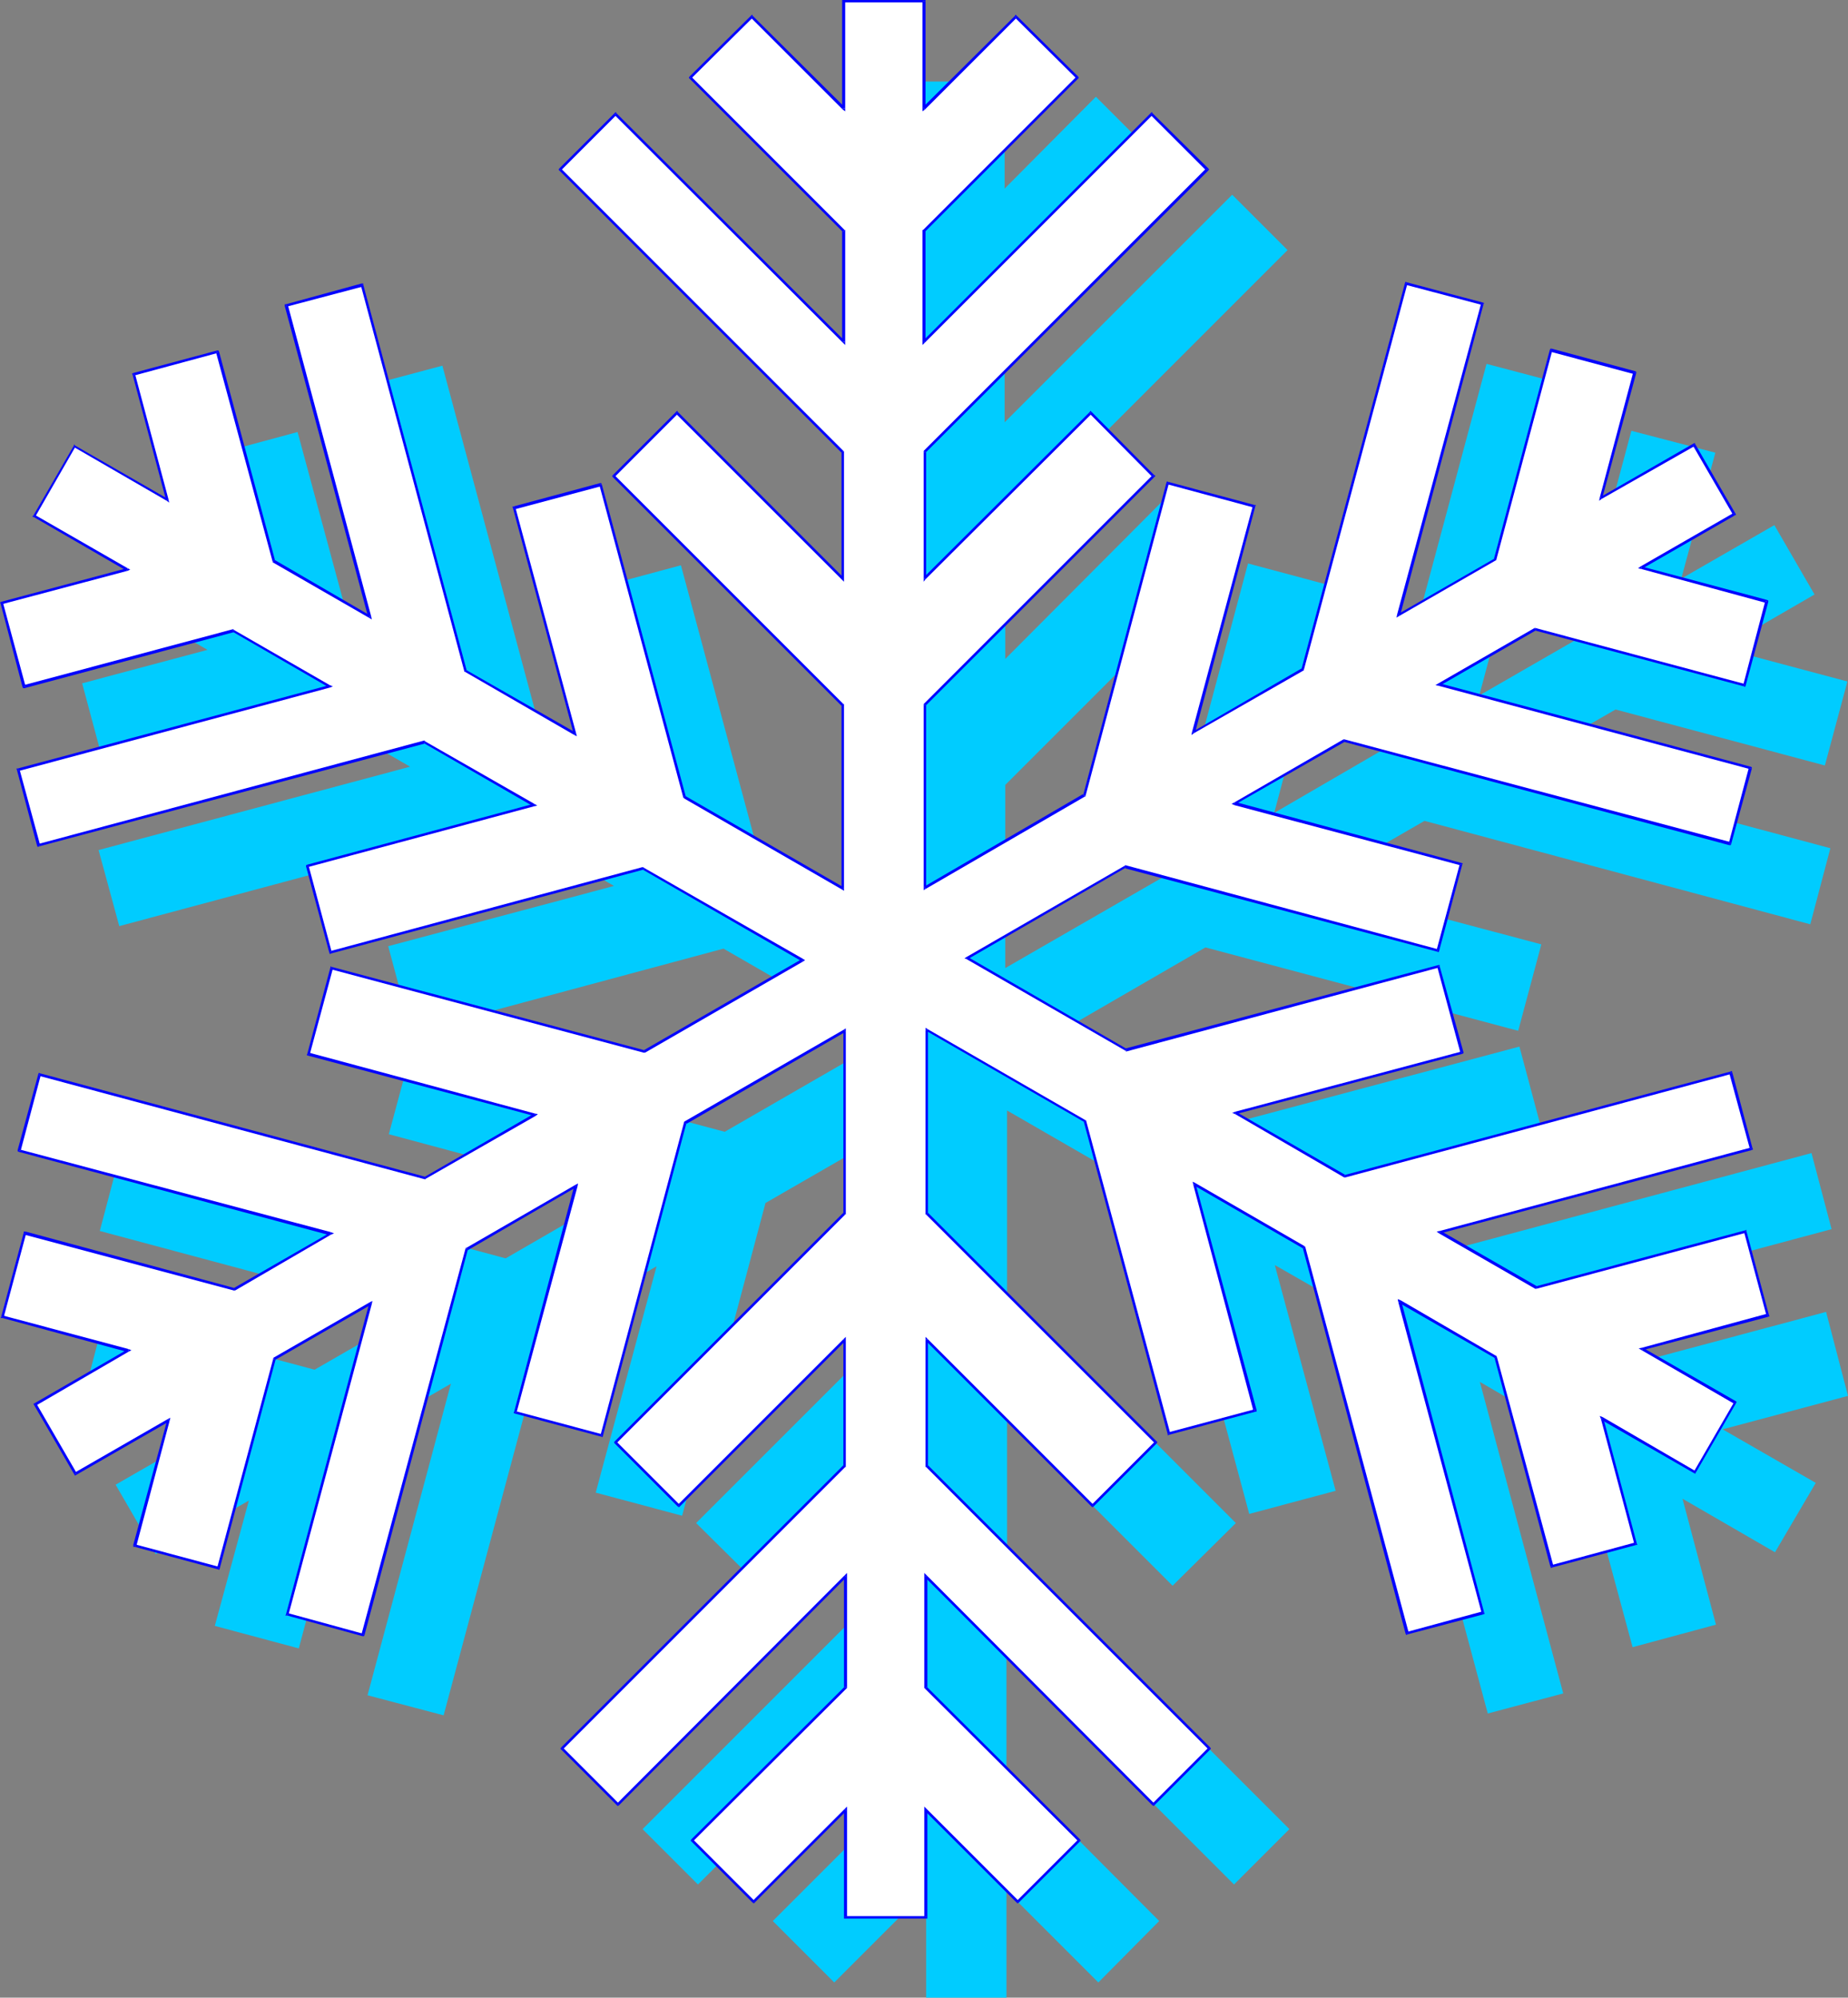 <?xml version="1.0" encoding="UTF-8" standalone="no"?>
<svg
   version="1.0"
   width="129.852mm"
   height="140.372mm"
   id="svg164"
   sodipodi:docname="Snowflake 03.wmf"
   xmlns:inkscape="http://www.inkscape.org/namespaces/inkscape"
   xmlns:sodipodi="http://sodipodi.sourceforge.net/DTD/sodipodi-0.dtd"
   xmlns="http://www.w3.org/2000/svg"
   xmlns:svg="http://www.w3.org/2000/svg">
  <rect width="100%" height="100%" fill="#808080" stroke="none"/>
  <sodipodi:namedview
     id="namedview164"
     pagecolor="#ffffff"
     bordercolor="#000000"
     borderopacity="0.25"
     inkscape:showpageshadow="2"
     inkscape:pageopacity="0.0"
     inkscape:pagecheckerboard="0"
     inkscape:deskcolor="#d1d1d1"
     inkscape:document-units="mm" />
  <defs
     id="defs1">
    <pattern
       id="WMFhbasepattern"
       patternUnits="userSpaceOnUse"
       width="6"
       height="6"
       x="0"
       y="0" />
  </defs>
  <path
     style="fill:#00ccff;fill-opacity:1;fill-rule:evenodd;stroke:none"
     d="m 234.481,276.34 -42.339,-24.402 -82.901,22.301 -6.141,-22.948 59.954,-15.999 -28.926,-16.807 -102.454,27.472 -5.494,-20.2 82.739,-22.14 -25.533,-14.706 -55.59,14.867 -5.979,-22.301 33.29,-8.888 -24.563,-14.221 10.666,-18.584 24.563,14.383 -8.888,-33.452 22.139,-5.979 15.029,55.591 25.533,14.706 -22.139,-82.579 20.038,-5.333 27.472,102.294 29.088,16.968 -15.998,-60.116 22.786,-6.141 22.301,82.902 42.016,24.402 v -48.966 l -60.762,-60.763 16.806,-16.807 43.955,44.117 V 141.402 L 170.165,66.419 184.87,51.713 245.47,112.152 V 82.74 L 204.747,42.017 221.069,25.695 245.47,50.097 V 21.655 H 266.801 V 50.097 L 291.041,25.695 307.363,42.017 266.801,82.74 V 112.152 L 327.24,51.713 341.945,66.419 266.963,141.402 v 33.613 l 43.955,-44.117 16.806,16.807 -60.762,60.763 v 48.642 l 42.339,-24.402 22.139,-83.064 22.947,6.141 -15.998,60.116 28.926,-16.807 27.472,-102.456 20.2,5.333 -22.139,82.74 25.533,-14.706 14.867,-55.591 22.301,5.818 -9.05,33.452 24.725,-14.221 10.666,18.423 -24.563,14.221 33.29,8.888 -5.979,22.301 -55.59,-14.867 -25.533,14.706 82.578,22.14 -5.333,20.2 -102.454,-27.472 -29.088,16.807 60.115,15.999 -6.141,22.948 -83.062,-22.14 -41.854,24.24 42.178,24.24 83.062,-22.14 6.141,22.948 -60.115,15.999 29.088,16.807 102.454,-27.472 5.333,20.2 -82.578,22.14 25.533,14.706 55.59,-14.867 5.818,22.301 -33.29,8.888 24.725,14.221 -10.827,18.423 -24.563,-14.221 8.888,33.452 -22.139,5.979 -15.029,-55.591 -25.533,-14.867 22.139,82.74 -20.038,5.333 -27.472,-102.456 -29.088,-16.645 16.16,59.955 -22.947,6.141 -22.301,-82.902 -42.016,-24.24 v 48.804 l 60.762,60.763 -16.806,16.645 -43.955,-43.956 v 33.613 l 74.982,74.984 -14.706,14.706 -60.438,-60.439 v 29.412 l 40.562,40.724 -16.16,16.322 -24.402,-24.402 v 28.442 h -21.331 v -28.442 l -24.402,24.402 -16.322,-16.322 40.723,-40.724 v -29.412 l -60.6,60.439 -14.706,-14.706 74.982,-74.984 v -33.613 l -43.955,43.956 -16.806,-16.645 60.762,-60.763 v -48.642 l -42.339,24.402 -22.139,83.064 -22.947,-6.141 16.16,-60.116 -29.088,16.807 -27.472,102.456 -20.2,-5.333 22.139,-82.74 -25.533,14.706 -14.867,55.591 -22.301,-5.979 9.05,-33.29 -24.725,14.221 -10.666,-18.423 24.725,-14.221 -33.29,-9.05 5.818,-22.14 55.59,14.867 25.533,-14.706 -82.578,-22.14 5.333,-20.2 102.454,27.472 29.088,-16.807 -60.115,-16.16 6.141,-22.786 83.062,22.14 z"
     id="path1" />
  <path
     style="fill:#ffffff;fill-opacity:1;fill-rule:evenodd;stroke:none"
     d="M 213.15,255.009 170.811,230.607 87.749,252.908 81.608,229.96 141.723,213.8 112.635,197.155 10.342,224.466 4.848,204.427 87.587,182.288 61.893,167.42 6.302,182.449 0.485,160.148 33.774,151.26 9.211,137.039 19.877,118.455 44.44,132.676 35.552,99.386 57.691,93.406 72.72,148.998 98.253,163.703 76.114,81.124 96.152,75.792 123.624,178.086 l 29.088,16.807 -16.16,-60.116 22.947,-6.141 22.301,83.064 42.016,24.24 v -48.804 l -60.762,-60.763 16.806,-16.807 43.955,43.956 v -33.452 l -74.982,-74.984 14.706,-14.867 60.438,60.601 V 61.247 L 183.416,20.685 199.737,4.363 223.977,28.765 V 0.323 h 21.493 V 28.765 L 269.71,4.363 286.032,20.685 245.47,61.247 v 29.573 l 60.438,-60.601 14.706,14.867 -74.982,74.984 v 33.452 l 43.955,-43.956 16.806,16.807 -60.762,60.763 v 48.642 l 42.339,-24.564 22.139,-82.902 22.947,6.141 -15.998,59.955 28.926,-16.645 27.472,-102.456 20.2,5.333 -22.139,82.74 25.533,-14.867 14.867,-55.43 22.301,5.818 -9.05,33.452 24.725,-14.221 10.666,18.423 -24.725,14.221 33.29,8.888 -5.818,22.301 -55.59,-14.867 -25.533,14.706 82.578,22.14 -5.333,20.2 -102.454,-27.472 -29.088,16.807 60.115,15.999 -6.141,22.948 -83.062,-22.14 -41.854,24.24 42.178,24.24 82.901,-22.14 6.141,22.948 -59.954,15.999 28.926,16.807 102.454,-27.472 5.494,20.2 -82.739,22.14 25.533,14.706 55.59,-14.867 5.979,22.14 -33.29,9.05 24.563,14.221 -10.666,18.423 -24.563,-14.221 8.888,33.29 -22.139,5.979 -15.029,-55.591 -25.533,-14.706 22.139,82.74 -20.038,5.333 -27.472,-102.456 -29.088,-16.807 16.16,60.116 -22.947,6.141 -22.301,-82.902 -42.016,-24.24 V 322.397 l 60.762,60.601 -16.806,16.807 -43.955,-43.956 v 33.613 l 74.982,74.984 -14.706,14.706 -60.438,-60.439 v 29.412 l 40.562,40.724 -16.322,16.16 -24.24,-24.24 v 28.442 h -21.493 v -28.442 l -24.24,24.24 -16.322,-16.16 40.562,-40.724 V 418.712 l -60.438,60.439 -14.706,-14.706 74.982,-74.984 V 355.849 L 180.345,399.805 163.539,382.998 224.301,322.397 v -48.642 l -42.339,24.402 -22.139,83.064 -22.947,-6.141 15.998,-60.116 -28.926,16.807 L 96.475,434.226 76.275,428.731 98.414,346.153 72.882,360.858 58.014,416.45 35.714,410.47 44.763,377.18 20.038,391.401 9.373,372.979 33.936,358.596 0.646,349.708 6.626,327.568 62.216,342.436 87.749,327.73 5.171,305.59 10.504,285.39 112.958,312.862 142.046,296.056 81.931,279.896 88.072,257.11 l 83.062,22.14 z"
     id="path2" />
  <path
     style="fill:#0000ff;fill-opacity:1;fill-rule:evenodd;stroke:none"
     d="m 170.973,230.93 h -0.323 l 42.339,24.402 0.323,-0.646 -42.339,-24.24 -0.323,-0.162 0.323,0.162 -0.162,-0.162 h -0.162 z"
     id="path3" />
  <path
     style="fill:#0000ff;fill-opacity:1;fill-rule:evenodd;stroke:none"
     d="m 87.426,252.908 0.485,0.323 83.062,-22.301 -0.323,-0.646 -82.901,22.301 0.323,0.162 -0.646,0.162 0.162,0.485 0.323,-0.162 z"
     id="path4" />
  <path
     style="fill:#0000ff;fill-opacity:1;fill-rule:evenodd;stroke:none"
     d="m 81.608,229.637 -0.323,0.485 6.141,22.786 0.646,-0.162 -6.141,-22.948 -0.162,0.485 -0.162,-0.646 -0.323,0.162 v 0.323 z"
     id="path5" />
  <path
     style="fill:#0000ff;fill-opacity:1;fill-rule:evenodd;stroke:none"
     d="m 141.561,214.123 0.162,-0.646 -60.115,16.16 0.162,0.646 60.115,-16.16 v -0.646 0.646 l 0.808,-0.162 -0.808,-0.485 z"
     id="path6" />
  <path
     style="fill:#0000ff;fill-opacity:1;fill-rule:evenodd;stroke:none"
     d="m 112.797,197.478 -0.323,-0.162 29.088,16.807 0.323,-0.646 -29.088,-16.645 -0.162,-0.162 0.162,0.162 v -0.162 h -0.162 z"
     id="path7" />
  <path
     style="fill:#0000ff;fill-opacity:1;fill-rule:evenodd;stroke:none"
     d="m 9.858,224.627 0.485,0.162 102.454,-27.311 -0.162,-0.808 -102.454,27.472 0.485,0.323 -0.808,0.162 0.162,0.323 0.323,-0.162 z"
     id="path8" />
  <path
     style="fill:#0000ff;fill-opacity:1;fill-rule:evenodd;stroke:none"
     d="m 4.686,204.104 -0.162,0.485 5.333,20.039 0.808,-0.162 -5.494,-20.2 -0.162,0.485 -0.323,-0.646 H 4.363 l 0.162,0.485 z"
     id="path9" />
  <path
     style="fill:#0000ff;fill-opacity:1;fill-rule:evenodd;stroke:none"
     d="m 87.426,182.611 v -0.646 l -82.739,22.14 0.323,0.646 82.578,-22.14 v -0.646 0.646 l 0.808,-0.323 -0.808,-0.323 z"
     id="path10" />
  <path
     style="fill:#0000ff;fill-opacity:1;fill-rule:evenodd;stroke:none"
     d="m 62.054,167.905 -0.323,-0.162 25.694,14.867 0.162,-0.646 -25.533,-14.706 -0.162,-0.162 0.162,0.162 v -0.162 h -0.162 z"
     id="path11" />
  <path
     style="fill:#0000ff;fill-opacity:1;fill-rule:evenodd;stroke:none"
     d="m 5.979,182.449 0.485,0.323 55.59,-14.867 -0.162,-0.808 -55.59,14.867 0.485,0.323 -0.808,0.162 0.162,0.323 h 0.323 z"
     id="path12" />
  <path
     style="fill:#0000ff;fill-opacity:1;fill-rule:evenodd;stroke:none"
     d="m 0.323,159.825 -0.162,0.485 5.818,22.14 0.808,-0.162 -5.979,-22.14 -0.323,0.323 L 0.323,159.825 0,159.986 l 0.162,0.323 z"
     id="path13" />
  <path
     style="fill:#0000ff;fill-opacity:1;fill-rule:evenodd;stroke:none"
     d="m 33.613,151.583 v -0.646 l -33.29,8.888 0.162,0.646 33.451,-8.888 v -0.646 0.646 l 0.646,-0.323 -0.646,-0.323 z"
     id="path14" />
  <path
     style="fill:#0000ff;fill-opacity:1;fill-rule:evenodd;stroke:none"
     d="m 8.888,136.877 0.162,0.485 24.563,14.221 0.323,-0.646 -24.725,-14.221 0.162,0.485 -0.485,-0.323 -0.323,0.323 0.485,0.162 z"
     id="path15" />
  <path
     style="fill:#0000ff;fill-opacity:1;fill-rule:evenodd;stroke:none"
     d="m 19.877,118.293 -0.323,0.162 -10.666,18.423 0.485,0.323 10.666,-18.584 -0.323,0.162 0.162,-0.485 -0.162,-0.323 -0.162,0.485 z"
     id="path16" />
  <path
     style="fill:#0000ff;fill-opacity:1;fill-rule:evenodd;stroke:none"
     d="m 44.117,132.837 0.485,-0.323 -24.725,-14.221 -0.162,0.485 24.563,14.221 0.485,-0.323 -0.485,0.323 0.646,0.485 -0.162,-0.808 z"
     id="path17" />
  <path
     style="fill:#0000ff;fill-opacity:1;fill-rule:evenodd;stroke:none"
     d="m 35.39,99.062 -0.162,0.485 8.888,33.29 0.646,-0.162 -8.888,-33.29 -0.162,0.323 -0.323,-0.646 -0.323,0.162 0.162,0.323 z"
     id="path18" />
  <path
     style="fill:#0000ff;fill-opacity:1;fill-rule:evenodd;stroke:none"
     d="m 58.176,93.406 -0.485,-0.323 -22.301,5.979 0.323,0.646 22.139,-5.979 -0.485,-0.162 0.808,-0.162 -0.162,-0.323 h -0.323 z"
     id="path19" />
  <path
     style="fill:#0000ff;fill-opacity:1;fill-rule:evenodd;stroke:none"
     d="m 72.882,148.674 0.162,0.162 -14.867,-55.43 -0.808,0.162 15.029,55.591 v 0.162 -0.162 0.162 0 z"
     id="path20" />
  <path
     style="fill:#0000ff;fill-opacity:1;fill-rule:evenodd;stroke:none"
     d="m 97.768,163.865 0.646,-0.323 -25.533,-14.867 -0.485,0.646 25.533,14.706 0.646,-0.323 -0.646,0.323 0.808,0.485 -0.162,-0.808 z"
     id="path21" />
  <path
     style="fill:#0000ff;fill-opacity:1;fill-rule:evenodd;stroke:none"
     d="m 75.952,80.801 -0.323,0.485 22.139,82.579 0.808,-0.162 -22.139,-82.74 -0.323,0.485 -0.162,-0.646 h -0.323 v 0.485 z"
     id="path22" />
  <path
     style="fill:#0000ff;fill-opacity:1;fill-rule:evenodd;stroke:none"
     d="m 96.475,75.63 -0.485,-0.323 -20.038,5.494 0.162,0.646 20.2,-5.333 -0.485,-0.323 0.646,-0.162 v -0.323 h -0.485 z"
     id="path23" />
  <path
     style="fill:#0000ff;fill-opacity:1;fill-rule:evenodd;stroke:none"
     d="m 123.785,177.924 0.162,0.162 -27.472,-102.456 -0.646,0.162 27.472,102.456 0.162,0.162 -0.162,-0.162 v 0.162 h 0.162 z"
     id="path24" />
  <path
     style="fill:#0000ff;fill-opacity:1;fill-rule:evenodd;stroke:none"
     d="m 152.389,195.054 0.485,-0.485 -29.088,-16.645 -0.323,0.485 29.088,16.807 0.485,-0.323 -0.485,0.323 0.646,0.323 -0.162,-0.646 z"
     id="path25" />
  <path
     style="fill:#0000ff;fill-opacity:1;fill-rule:evenodd;stroke:none"
     d="m 136.552,134.453 -0.323,0.485 16.16,60.116 0.646,-0.162 -16.16,-60.116 -0.162,0.485 -0.162,-0.808 -0.485,0.162 0.162,0.323 z"
     id="path26" />
  <path
     style="fill:#0000ff;fill-opacity:1;fill-rule:evenodd;stroke:none"
     d="m 159.822,128.636 -0.485,-0.323 -22.786,6.141 0.162,0.808 22.947,-6.141 -0.485,-0.323 0.646,-0.162 -0.162,-0.323 h -0.323 z"
     id="path27" />
  <path
     style="fill:#0000ff;fill-opacity:1;fill-rule:evenodd;stroke:none"
     d="m 181.961,211.376 0.162,0.162 -22.301,-82.902 -0.646,0.162 22.301,83.064 0.162,0.162 -0.162,-0.162 v 0 l 0.162,0.162 z"
     id="path28" />
  <path
     style="fill:#0000ff;fill-opacity:1;fill-rule:evenodd;stroke:none"
     d="m 223.493,235.94 0.485,-0.323 -42.016,-24.24 -0.323,0.646 42.016,24.24 0.485,-0.323 -0.485,0.323 0.485,0.323 v -0.646 z"
     id="path29" />
  <path
     style="fill:#0000ff;fill-opacity:1;fill-rule:evenodd;stroke:none"
     d="m 223.493,187.459 v -0.323 48.804 h 0.646 v -48.804 l -0.162,-0.162 0.162,0.162 v -0.162 h -0.162 z"
     id="path30" />
  <path
     style="fill:#0000ff;fill-opacity:1;fill-rule:evenodd;stroke:none"
     d="m 162.731,126.212 v 0.485 l 60.762,60.763 0.485,-0.485 -60.762,-60.763 v 0.485 l -0.485,-0.485 -0.162,0.162 0.162,0.323 z"
     id="path31" />
  <path
     style="fill:#0000ff;fill-opacity:1;fill-rule:evenodd;stroke:none"
     d="m 180.022,109.405 h -0.485 l -16.806,16.807 0.485,0.485 16.806,-16.807 h -0.485 l 0.485,-0.485 -0.162,-0.323 -0.323,0.323 z"
     id="path32" />
  <path
     style="fill:#0000ff;fill-opacity:1;fill-rule:evenodd;stroke:none"
     d="m 223.493,153.522 0.485,-0.162 -43.955,-43.956 -0.485,0.485 43.955,43.956 0.646,-0.323 -0.646,0.323 0.646,0.646 v -0.97 z"
     id="path33" />
  <path
     style="fill:#0000ff;fill-opacity:1;fill-rule:evenodd;stroke:none"
     d="m 223.493,120.232 v -0.162 33.452 h 0.646 v -33.452 l -0.162,-0.323 0.162,0.323 v -0.162 l -0.162,-0.162 z"
     id="path34" />
  <path
     style="fill:#0000ff;fill-opacity:1;fill-rule:evenodd;stroke:none"
     d="m 148.51,44.764 v 0.485 l 74.982,74.984 0.485,-0.485 -74.982,-74.984 v 0.485 l -0.485,-0.485 -0.162,0.323 0.162,0.162 z"
     id="path35" />
  <path
     style="fill:#0000ff;fill-opacity:1;fill-rule:evenodd;stroke:none"
     d="m 163.701,30.058 h -0.485 l -14.706,14.706 0.485,0.485 14.706,-14.706 h -0.485 l 0.485,-0.485 -0.162,-0.323 -0.323,0.323 z"
     id="path36" />
  <path
     style="fill:#0000ff;fill-opacity:1;fill-rule:evenodd;stroke:none"
     d="m 223.654,90.821 0.646,-0.323 -60.6,-60.439 -0.485,0.485 60.6,60.439 0.646,-0.162 -0.646,0.162 0.646,0.646 v -0.808 z"
     id="path37" />
  <path
     style="fill:#0000ff;fill-opacity:1;fill-rule:evenodd;stroke:none"
     d="m 223.816,61.571 -0.162,-0.323 v 29.573 h 0.808 V 61.247 l -0.162,-0.162 0.162,0.162 v -0.162 h -0.162 z"
     id="path38" />
  <path
     style="fill:#0000ff;fill-opacity:1;fill-rule:evenodd;stroke:none"
     d="m 183.093,20.362 v 0.485 l 40.723,40.724 0.485,-0.485 -40.723,-40.724 v 0.485 l -0.485,-0.485 -0.162,0.323 0.162,0.162 z"
     id="path39" />
  <path
     style="fill:#0000ff;fill-opacity:1;fill-rule:evenodd;stroke:none"
     d="m 199.899,4.202 h -0.485 l -16.322,16.16 0.485,0.485 16.322,-16.16 h -0.485 l 0.485,-0.485 -0.162,-0.323 -0.323,0.323 z"
     id="path40" />
  <path
     style="fill:#0000ff;fill-opacity:1;fill-rule:evenodd;stroke:none"
     d="m 223.654,28.765 0.646,-0.323 -24.402,-24.24 -0.485,0.485 24.402,24.402 0.646,-0.323 -0.646,0.323 0.646,0.485 v -0.808 z"
     id="path41" />
  <path
     style="fill:#0000ff;fill-opacity:1;fill-rule:evenodd;stroke:none"
     d="m 223.977,0 -0.323,0.323 V 28.765 h 0.808 V 0.323 l -0.485,0.323 V 0 h -0.323 v 0.323 z"
     id="path42" />
  <path
     style="fill:#0000ff;fill-opacity:1;fill-rule:evenodd;stroke:none"
     d="M 245.793,0.323 245.47,0 h -21.493 v 0.646 h 21.493 l -0.485,-0.323 h 0.808 V 0 h -0.323 z"
     id="path43" />
  <path
     style="fill:#0000ff;fill-opacity:1;fill-rule:evenodd;stroke:none"
     d="m 245.147,28.442 0.646,0.323 V 0.323 h -0.808 V 28.765 l 0.646,0.323 -0.646,-0.323 v 0.808 l 0.646,-0.485 z"
     id="path44" />
  <path
     style="fill:#0000ff;fill-opacity:1;fill-rule:evenodd;stroke:none"
     d="m 270.033,4.202 h -0.485 l -24.402,24.24 0.485,0.646 24.402,-24.402 h -0.485 l 0.485,-0.485 -0.323,-0.323 -0.162,0.323 z"
     id="path45" />
  <path
     style="fill:#0000ff;fill-opacity:1;fill-rule:evenodd;stroke:none"
     d="M 286.355,20.847 V 20.362 L 270.033,4.202 269.548,4.686 285.87,20.847 v -0.485 l 0.485,0.485 0.162,-0.162 -0.162,-0.323 z"
     id="path46" />
  <path
     style="fill:#0000ff;fill-opacity:1;fill-rule:evenodd;stroke:none"
     d="m 245.793,61.247 -0.162,0.323 40.723,-40.724 -0.485,-0.485 -40.723,40.724 -0.162,0.162 0.162,-0.162 h -0.162 v 0.162 z"
     id="path47" />
  <path
     style="fill:#0000ff;fill-opacity:1;fill-rule:evenodd;stroke:none"
     d="m 245.147,90.497 0.646,0.323 V 61.247 h -0.808 v 29.573 l 0.646,0.162 -0.646,-0.162 v 0.808 l 0.646,-0.646 z"
     id="path48" />
  <path
     style="fill:#0000ff;fill-opacity:1;fill-rule:evenodd;stroke:none"
     d="m 306.07,30.058 h -0.485 l -60.438,60.439 0.485,0.485 60.438,-60.439 h -0.485 l 0.485,-0.485 -0.162,-0.323 -0.323,0.323 z"
     id="path49" />
  <path
     style="fill:#0000ff;fill-opacity:1;fill-rule:evenodd;stroke:none"
     d="m 320.937,45.249 v -0.485 l -14.867,-14.706 -0.485,0.485 14.706,14.706 v -0.485 l 0.646,0.485 0.162,-0.162 -0.162,-0.323 z"
     id="path50" />
  <path
     style="fill:#0000ff;fill-opacity:1;fill-rule:evenodd;stroke:none"
     d="m 245.955,120.071 -0.162,0.162 75.144,-74.984 -0.646,-0.485 -74.982,74.984 v 0.323 -0.323 0.162 0.162 z"
     id="path51" />
  <path
     style="fill:#0000ff;fill-opacity:1;fill-rule:evenodd;stroke:none"
     d="m 245.309,153.361 0.646,0.162 v -33.452 h -0.646 v 33.452 l 0.485,0.323 -0.485,-0.323 v 0.97 l 0.485,-0.646 z"
     id="path52" />
  <path
     style="fill:#0000ff;fill-opacity:1;fill-rule:evenodd;stroke:none"
     d="m 289.91,109.405 h -0.485 l -44.117,43.956 0.485,0.485 44.117,-43.956 h -0.485 l 0.485,-0.485 -0.323,-0.323 -0.162,0.323 z"
     id="path53" />
  <path
     style="fill:#0000ff;fill-opacity:1;fill-rule:evenodd;stroke:none"
     d="m 306.555,126.696 v -0.485 l -16.645,-16.807 -0.485,0.485 16.645,16.807 v -0.485 l 0.485,0.485 0.323,-0.323 -0.323,-0.162 z"
     id="path54" />
  <path
     style="fill:#0000ff;fill-opacity:1;fill-rule:evenodd;stroke:none"
     d="m 245.955,187.136 -0.162,0.323 60.762,-60.763 -0.485,-0.485 -60.762,60.763 v 0.162 -0.162 0 0.162 z"
     id="path55" />
  <path
     style="fill:#0000ff;fill-opacity:1;fill-rule:evenodd;stroke:none"
     d="m 245.47,235.455 0.485,0.323 v -48.642 h -0.646 v 48.642 l 0.485,0.323 -0.485,-0.323 v 0.646 l 0.485,-0.323 z"
     id="path56" />
  <path
     style="fill:#0000ff;fill-opacity:1;fill-rule:evenodd;stroke:none"
     d="m 287.648,211.214 v -0.323 l -42.178,24.564 0.323,0.646 42.339,-24.564 0.162,-0.162 -0.162,0.162 h 0.162 v -0.162 z"
     id="path57" />
  <path
     style="fill:#0000ff;fill-opacity:1;fill-rule:evenodd;stroke:none"
     d="m 310.272,127.989 -0.485,0.162 -22.139,83.064 0.646,0.162 22.139,-83.064 -0.323,0.323 0.162,-0.646 -0.323,-0.162 -0.162,0.323 z"
     id="path58" />
  <path
     style="fill:#0000ff;fill-opacity:1;fill-rule:evenodd;stroke:none"
     d="m 333.38,134.453 -0.162,-0.323 -22.947,-6.141 -0.162,0.646 22.786,6.141 -0.162,-0.485 0.646,0.162 0.162,-0.323 h -0.323 z"
     id="path59" />
  <path
     style="fill:#0000ff;fill-opacity:1;fill-rule:evenodd;stroke:none"
     d="m 316.897,194.246 0.485,0.323 15.998,-60.116 -0.646,-0.162 -16.16,60.116 0.485,0.323 -0.485,-0.323 -0.162,0.808 0.646,-0.485 z"
     id="path60" />
  <path
     style="fill:#0000ff;fill-opacity:1;fill-rule:evenodd;stroke:none"
     d="m 345.662,177.601 0.162,-0.162 -28.926,16.807 0.162,0.485 29.088,-16.645 0.162,-0.323 -0.162,0.323 0.162,-0.162 v -0.162 z"
     id="path61" />
  <path
     style="fill:#0000ff;fill-opacity:1;fill-rule:evenodd;stroke:none"
     d="m 373.619,74.984 -0.485,0.162 -27.472,102.456 0.646,0.162 27.472,-102.456 -0.485,0.323 0.323,-0.646 -0.323,-0.162 -0.162,0.323 z"
     id="path62" />
  <path
     style="fill:#0000ff;fill-opacity:1;fill-rule:evenodd;stroke:none"
     d="m 393.98,80.801 -0.323,-0.485 -20.038,-5.333 -0.323,0.646 20.2,5.333 -0.162,-0.323 0.646,0.162 0.162,-0.323 -0.485,-0.162 z"
     id="path63" />
  <path
     style="fill:#0000ff;fill-opacity:1;fill-rule:evenodd;stroke:none"
     d="m 371.356,163.057 0.485,0.323 22.139,-82.579 -0.646,-0.162 -22.301,82.579 0.646,0.323 -0.646,-0.323 -0.162,0.808 0.808,-0.485 z"
     id="path64" />
  <path
     style="fill:#0000ff;fill-opacity:1;fill-rule:evenodd;stroke:none"
     d="m 396.728,148.513 0.162,-0.162 -25.533,14.706 0.323,0.485 25.533,-14.706 0.162,-0.162 -0.162,0.162 h 0.162 v -0.162 z"
     id="path65" />
  <path
     style="fill:#0000ff;fill-opacity:1;fill-rule:evenodd;stroke:none"
     d="m 412.08,92.598 -0.485,0.323 -14.867,55.591 0.646,0.162 14.867,-55.591 -0.485,0.323 0.323,-0.808 h -0.323 l -0.162,0.323 z"
     id="path66" />
  <path
     style="fill:#0000ff;fill-opacity:1;fill-rule:evenodd;stroke:none"
     d="m 434.542,99.062 -0.323,-0.485 -22.139,-5.979 -0.323,0.808 22.301,5.979 -0.323,-0.485 0.808,0.162 v -0.323 l -0.323,-0.162 z"
     id="path67" />
  <path
     style="fill:#0000ff;fill-opacity:1;fill-rule:evenodd;stroke:none"
     d="m 425.008,132.029 0.485,0.323 9.05,-33.29 -0.808,-0.162 -8.888,33.29 0.485,0.323 -0.485,-0.323 -0.162,0.808 0.646,-0.485 z"
     id="path68" />
  <path
     style="fill:#0000ff;fill-opacity:1;fill-rule:evenodd;stroke:none"
     d="m 450.217,117.97 -0.485,-0.162 -24.725,14.221 0.323,0.485 24.725,-14.059 -0.485,-0.162 0.646,-0.323 -0.162,-0.323 -0.323,0.162 z"
     id="path69" />
  <path
     style="fill:#0000ff;fill-opacity:1;fill-rule:evenodd;stroke:none"
     d="m 460.721,136.877 0.162,-0.485 -10.666,-18.423 -0.646,0.323 10.666,18.423 0.162,-0.485 0.323,0.646 0.323,-0.162 -0.162,-0.323 z"
     id="path70" />
  <path
     style="fill:#0000ff;fill-opacity:1;fill-rule:evenodd;stroke:none"
     d="m 435.996,150.452 v 0.646 l 24.725,-14.221 -0.323,-0.646 -24.725,14.221 0.162,0.646 -0.162,-0.646 -0.646,0.485 0.808,0.162 z"
     id="path71" />
  <path
     style="fill:#0000ff;fill-opacity:1;fill-rule:evenodd;stroke:none"
     d="m 469.609,159.825 -0.323,-0.485 -33.29,-8.888 -0.162,0.646 33.29,9.05 -0.323,-0.485 0.808,0.162 v -0.323 l -0.323,-0.162 z"
     id="path72" />
  <path
     style="fill:#0000ff;fill-opacity:1;fill-rule:evenodd;stroke:none"
     d="m 463.145,182.288 0.485,-0.323 5.979,-22.14 -0.808,-0.162 -5.818,22.14 0.323,-0.162 -0.162,0.646 0.323,0.162 0.162,-0.485 z"
     id="path73" />
  <path
     style="fill:#0000ff;fill-opacity:1;fill-rule:evenodd;stroke:none"
     d="m 407.878,167.42 h -0.323 l 55.59,14.867 0.162,-0.646 -55.59,-14.867 h -0.162 0.162 v 0 h -0.162 z"
     id="path74" />
  <path
     style="fill:#0000ff;fill-opacity:1;fill-rule:evenodd;stroke:none"
     d="m 382.345,181.48 v 0.646 l 25.533,-14.706 -0.323,-0.646 -25.533,14.706 v 0.646 -0.646 l -0.808,0.485 0.808,0.162 z"
     id="path75" />
  <path
     style="fill:#0000ff;fill-opacity:1;fill-rule:evenodd;stroke:none"
     d="m 465.246,204.104 -0.323,-0.485 -82.578,-22.14 -0.323,0.646 82.739,22.14 -0.323,-0.323 0.808,0.162 v -0.323 l -0.323,-0.162 z"
     id="path76" />
  <path
     style="fill:#0000ff;fill-opacity:1;fill-rule:evenodd;stroke:none"
     d="m 459.267,224.466 0.485,-0.323 5.494,-20.039 -0.808,-0.162 -5.333,20.039 0.485,-0.323 -0.323,0.808 h 0.323 l 0.162,-0.323 z"
     id="path77" />
  <path
     style="fill:#0000ff;fill-opacity:1;fill-rule:evenodd;stroke:none"
     d="m 357.136,196.993 h -0.323 l 102.454,27.472 0.323,-0.808 L 356.974,196.347 h -0.162 0.162 v 0 h -0.162 z"
     id="path78" />
  <path
     style="fill:#0000ff;fill-opacity:1;fill-rule:evenodd;stroke:none"
     d="m 328.048,212.992 v 0.646 l 29.088,-16.645 -0.323,-0.646 -29.088,16.807 v 0.646 -0.646 l -0.646,0.323 0.646,0.323 z"
     id="path79" />
  <path
     style="fill:#0000ff;fill-opacity:1;fill-rule:evenodd;stroke:none"
     d="m 388.324,229.637 -0.323,-0.485 -59.954,-16.16 -0.323,0.808 60.115,15.999 -0.162,-0.323 0.646,0.162 0.162,-0.323 -0.485,-0.162 z"
     id="path80" />
  <path
     style="fill:#0000ff;fill-opacity:1;fill-rule:evenodd;stroke:none"
     d="m 381.699,252.746 0.485,-0.162 6.141,-22.948 -0.646,-0.162 -6.141,22.786 0.323,-0.162 -0.162,0.646 0.323,0.162 0.162,-0.323 z"
     id="path81" />
  <path
     style="fill:#0000ff;fill-opacity:1;fill-rule:evenodd;stroke:none"
     d="m 298.96,230.445 -0.162,0.162 82.901,22.14 0.162,-0.646 -82.901,-22.301 -0.323,0.162 0.323,-0.162 h -0.162 l -0.162,0.162 z"
     id="path82" />
  <path
     style="fill:#0000ff;fill-opacity:1;fill-rule:evenodd;stroke:none"
     d="m 257.105,254.201 v 0.485 l 41.854,-24.24 -0.323,-0.485 -42.016,24.24 v 0.485 -0.485 l -0.485,0.323 0.485,0.162 z"
     id="path83" />
  <path
     style="fill:#0000ff;fill-opacity:1;fill-rule:evenodd;stroke:none"
     d="m 298.96,278.441 0.323,0.162 -42.178,-24.402 -0.485,0.485 42.339,24.402 0.162,0.162 -0.162,-0.162 v 0.162 h 0.162 z"
     id="path84" />
  <path
     style="fill:#0000ff;fill-opacity:1;fill-rule:evenodd;stroke:none"
     d="m 382.345,256.625 -0.323,-0.323 -83.062,22.14 0.162,0.808 83.062,-22.301 -0.485,-0.162 0.646,-0.162 v -0.323 h -0.323 z"
     id="path85" />
  <path
     style="fill:#0000ff;fill-opacity:1;fill-rule:evenodd;stroke:none"
     d="m 388.324,279.896 0.323,-0.485 -6.302,-22.786 -0.646,0.162 6.141,22.786 0.323,-0.323 0.162,0.646 0.323,-0.162 v -0.323 z"
     id="path86" />
  <path
     style="fill:#0000ff;fill-opacity:1;fill-rule:evenodd;stroke:none"
     d="m 328.209,295.248 v 0.646 l 60.115,-15.999 -0.162,-0.646 -60.115,15.999 v 0.646 -0.646 l -0.808,0.323 0.808,0.323 z"
     id="path87" />
  <path
     style="fill:#0000ff;fill-opacity:1;fill-rule:evenodd;stroke:none"
     d="m 357.136,312.054 h 0.162 l -29.088,-16.807 -0.162,0.646 28.926,16.807 h 0.323 -0.323 0.162 0.162 z"
     id="path88" />
  <path
     style="fill:#0000ff;fill-opacity:1;fill-rule:evenodd;stroke:none"
     d="m 460.075,284.905 -0.485,-0.323 -102.454,27.472 0.162,0.646 102.454,-27.472 -0.485,-0.162 0.808,-0.162 -0.162,-0.485 -0.323,0.162 z"
     id="path89" />
  <path
     style="fill:#0000ff;fill-opacity:1;fill-rule:evenodd;stroke:none"
     d="m 465.246,305.429 0.162,-0.485 -5.333,-20.039 -0.808,0.162 5.494,20.2 0.162,-0.485 0.323,0.646 0.323,-0.162 -0.162,-0.323 z"
     id="path90" />
  <path
     style="fill:#0000ff;fill-opacity:1;fill-rule:evenodd;stroke:none"
     d="m 382.668,326.922 -0.162,0.646 82.739,-22.14 -0.323,-0.646 -82.578,22.14 -0.162,0.646 0.162,-0.646 -0.808,0.162 0.646,0.485 z"
     id="path91" />
  <path
     style="fill:#0000ff;fill-opacity:1;fill-rule:evenodd;stroke:none"
     d="m 407.878,341.628 h 0.323 l -25.533,-14.706 -0.485,0.646 25.533,14.706 h 0.323 -0.323 0.162 0.162 z"
     id="path92" />
  <path
     style="fill:#0000ff;fill-opacity:1;fill-rule:evenodd;stroke:none"
     d="m 463.791,326.922 -0.323,-0.162 -55.59,14.867 0.162,0.646 55.59,-14.867 -0.485,-0.323 0.646,-0.162 v -0.323 l -0.323,0.162 z"
     id="path93" />
  <path
     style="fill:#0000ff;fill-opacity:1;fill-rule:evenodd;stroke:none"
     d="m 469.609,349.708 0.162,-0.485 -5.979,-22.301 -0.646,0.162 5.979,22.301 0.162,-0.485 0.323,0.808 0.323,-0.162 -0.162,-0.323 z"
     id="path94" />
  <path
     style="fill:#0000ff;fill-opacity:1;fill-rule:evenodd;stroke:none"
     d="m 436.32,357.95 -0.162,0.646 33.451,-8.888 -0.323,-0.808 -33.29,9.05 v 0.646 -0.646 l -0.808,0.162 0.808,0.485 z"
     id="path95" />
  <path
     style="fill:#0000ff;fill-opacity:1;fill-rule:evenodd;stroke:none"
     d="m 461.044,372.655 v -0.485 l -24.725,-14.221 -0.323,0.646 24.563,14.221 v -0.485 l 0.485,0.323 0.162,-0.323 -0.162,-0.162 z"
     id="path96" />
  <path
     style="fill:#0000ff;fill-opacity:1;fill-rule:evenodd;stroke:none"
     d="m 449.894,391.24 0.485,-0.162 10.666,-18.423 -0.485,-0.323 -10.666,18.423 h 0.485 l -0.485,0.485 0.323,0.162 0.162,-0.323 z"
     id="path97" />
  <path
     style="fill:#0000ff;fill-opacity:1;fill-rule:evenodd;stroke:none"
     d="m 425.816,376.695 -0.646,0.323 24.725,14.221 0.485,-0.485 -24.725,-14.383 -0.485,0.485 0.485,-0.485 -0.808,-0.323 0.323,0.808 z"
     id="path98" />
  <path
     style="fill:#0000ff;fill-opacity:1;fill-rule:evenodd;stroke:none"
     d="m 434.542,410.309 0.162,-0.323 -8.888,-33.29 -0.646,0.162 8.888,33.29 0.162,-0.485 0.323,0.646 h 0.323 l -0.162,-0.323 z"
     id="path99" />
  <path
     style="fill:#0000ff;fill-opacity:1;fill-rule:evenodd;stroke:none"
     d="m 411.756,416.126 0.485,0.162 22.301,-5.979 -0.323,-0.646 -22.139,5.979 0.485,0.323 -0.808,0.162 0.162,0.323 0.323,-0.162 z"
     id="path100" />
  <path
     style="fill:#0000ff;fill-opacity:1;fill-rule:evenodd;stroke:none"
     d="m 397.051,360.697 -0.162,-0.162 14.867,55.591 0.808,-0.162 -15.029,-55.591 v -0.162 0.162 -0.162 0 z"
     id="path101" />
  <path
     style="fill:#0000ff;fill-opacity:1;fill-rule:evenodd;stroke:none"
     d="m 372.164,345.668 -0.646,0.323 25.533,14.706 0.485,-0.485 -25.533,-14.867 -0.646,0.485 0.646,-0.485 -0.808,-0.323 0.162,0.808 z"
     id="path102" />
  <path
     style="fill:#0000ff;fill-opacity:1;fill-rule:evenodd;stroke:none"
     d="m 393.98,428.731 0.162,-0.485 -21.978,-82.579 -0.808,0.162 22.139,82.579 0.323,-0.485 0.162,0.808 0.323,-0.162 -0.162,-0.323 z"
     id="path103" />
  <path
     style="fill:#0000ff;fill-opacity:1;fill-rule:evenodd;stroke:none"
     d="m 373.296,433.903 0.485,0.162 20.2,-5.333 -0.162,-0.808 -20.2,5.494 0.485,0.162 -0.808,0.323 0.162,0.323 0.323,-0.162 z"
     id="path104" />
  <path
     style="fill:#0000ff;fill-opacity:1;fill-rule:evenodd;stroke:none"
     d="m 346.147,331.608 -0.162,-0.162 27.31,102.456 0.808,-0.323 -27.472,-102.456 -0.162,-0.162 0.162,0.162 v 0 l -0.162,-0.162 z"
     id="path105" />
  <path
     style="fill:#0000ff;fill-opacity:1;fill-rule:evenodd;stroke:none"
     d="m 317.544,314.478 -0.485,0.323 29.088,16.807 0.323,-0.646 -29.088,-16.807 -0.485,0.485 0.485,-0.485 -0.646,-0.323 0.162,0.808 z"
     id="path106" />
  <path
     style="fill:#0000ff;fill-opacity:1;fill-rule:evenodd;stroke:none"
     d="m 333.38,374.918 0.323,-0.485 -16.16,-59.955 -0.646,0.162 15.998,60.116 0.323,-0.485 0.162,0.646 h 0.323 v -0.485 z"
     id="path107" />
  <path
     style="fill:#0000ff;fill-opacity:1;fill-rule:evenodd;stroke:none"
     d="m 310.11,380.897 0.323,0.162 22.947,-6.141 -0.162,-0.646 -22.947,6.141 0.485,0.162 -0.646,0.323 v 0.323 l 0.323,-0.162 z"
     id="path108" />
  <path
     style="fill:#0000ff;fill-opacity:1;fill-rule:evenodd;stroke:none"
     d="m 287.971,297.995 -0.162,-0.162 22.301,83.064 0.646,-0.323 -22.301,-82.902 -0.162,-0.162 0.162,0.162 v -0.162 h -0.162 z"
     id="path109" />
  <path
     style="fill:#0000ff;fill-opacity:1;fill-rule:evenodd;stroke:none"
     d="m 246.44,273.593 -0.485,0.162 42.016,24.24 0.323,-0.485 -42.016,-24.24 -0.485,0.323 0.485,-0.323 -0.485,-0.323 v 0.646 z"
     id="path110" />
  <path
     style="fill:#0000ff;fill-opacity:1;fill-rule:evenodd;stroke:none"
     d="m 246.44,322.074 v 0.323 -48.804 h -0.646 V 322.397 l 0.162,0.162 -0.162,-0.162 v 0.162 h 0.162 z"
     id="path111" />
  <path
     style="fill:#0000ff;fill-opacity:1;fill-rule:evenodd;stroke:none"
     d="m 307.201,383.321 v -0.485 l -60.762,-60.763 -0.485,0.485 60.762,60.763 v -0.485 l 0.485,0.485 0.162,-0.323 -0.162,-0.162 z"
     id="path112" />
  <path
     style="fill:#0000ff;fill-opacity:1;fill-rule:evenodd;stroke:none"
     d="m 289.91,400.128 h 0.485 l 16.806,-16.807 -0.485,-0.485 -16.806,16.807 h 0.485 l -0.485,0.485 0.162,0.162 0.323,-0.162 z"
     id="path113" />
  <path
     style="fill:#0000ff;fill-opacity:1;fill-rule:evenodd;stroke:none"
     d="m 246.44,355.849 -0.485,0.323 43.955,43.956 0.485,-0.485 -43.955,-43.956 -0.646,0.162 0.646,-0.162 -0.646,-0.646 v 0.808 z"
     id="path114" />
  <path
     style="fill:#0000ff;fill-opacity:1;fill-rule:evenodd;stroke:none"
     d="m 246.44,389.139 v 0.323 -33.613 h -0.646 v 33.613 l 0.162,0.162 -0.162,-0.162 v 0.162 h 0.162 z"
     id="path115" />
  <path
     style="fill:#0000ff;fill-opacity:1;fill-rule:evenodd;stroke:none"
     d="m 321.422,464.607 v -0.485 l -74.982,-74.984 -0.485,0.485 74.982,74.984 v -0.485 l 0.485,0.485 0.162,-0.162 -0.162,-0.323 z"
     id="path116" />
  <path
     style="fill:#0000ff;fill-opacity:1;fill-rule:evenodd;stroke:none"
     d="m 306.07,479.475 h 0.485 l 14.867,-14.867 -0.485,-0.485 -14.867,14.867 h 0.485 l -0.485,0.485 0.323,0.162 0.162,-0.162 z"
     id="path117" />
  <path
     style="fill:#0000ff;fill-opacity:1;fill-rule:evenodd;stroke:none"
     d="m 246.278,418.712 -0.646,0.162 60.438,60.601 0.485,-0.485 -60.438,-60.601 -0.646,0.323 0.646,-0.323 -0.646,-0.646 v 0.97 z"
     id="path118" />
  <path
     style="fill:#0000ff;fill-opacity:1;fill-rule:evenodd;stroke:none"
     d="m 246.117,447.962 0.162,0.162 V 418.712 h -0.808 v 29.412 l 0.162,0.323 -0.162,-0.323 v 0.162 l 0.162,0.162 z"
     id="path119" />
  <path
     style="fill:#0000ff;fill-opacity:1;fill-rule:evenodd;stroke:none"
     d="m 286.84,489.009 v -0.485 l -40.723,-40.562 -0.485,0.485 40.723,40.562 v -0.485 l 0.485,0.485 0.162,-0.162 -0.162,-0.323 z"
     id="path120" />
  <path
     style="fill:#0000ff;fill-opacity:1;fill-rule:evenodd;stroke:none"
     d="m 270.033,505.331 h 0.485 l 16.322,-16.322 -0.485,-0.485 -16.322,16.322 h 0.485 l -0.485,0.485 0.162,0.162 0.323,-0.162 z"
     id="path121" />
  <path
     style="fill:#0000ff;fill-opacity:1;fill-rule:evenodd;stroke:none"
     d="m 246.278,480.767 -0.646,0.162 24.402,24.402 0.485,-0.485 -24.402,-24.402 -0.646,0.323 0.646,-0.323 -0.646,-0.646 v 0.97 z"
     id="path122" />
  <path
     style="fill:#0000ff;fill-opacity:1;fill-rule:evenodd;stroke:none"
     d="m 245.955,509.533 0.323,-0.323 v -28.442 h -0.808 v 28.442 l 0.485,-0.323 v 0.646 h 0.323 v -0.323 z"
     id="path123" />
  <path
     style="fill:#0000ff;fill-opacity:1;fill-rule:evenodd;stroke:none"
     d="m 224.139,509.209 0.323,0.323 h 21.493 v -0.646 h -21.493 l 0.485,0.323 h -0.808 v 0.323 h 0.323 z"
     id="path124" />
  <path
     style="fill:#0000ff;fill-opacity:1;fill-rule:evenodd;stroke:none"
     d="m 224.785,480.929 -0.646,-0.162 v 28.442 h 0.808 v -28.442 l -0.646,-0.323 0.646,0.323 v -0.97 l -0.646,0.646 z"
     id="path125" />
  <path
     style="fill:#0000ff;fill-opacity:1;fill-rule:evenodd;stroke:none"
     d="m 199.899,505.331 h 0.485 l 24.402,-24.402 -0.485,-0.485 -24.402,24.402 h 0.485 l -0.485,0.485 0.323,0.162 0.162,-0.162 z"
     id="path126" />
  <path
     style="fill:#0000ff;fill-opacity:1;fill-rule:evenodd;stroke:none"
     d="m 183.577,488.524 v 0.485 l 16.322,16.322 0.485,-0.485 -16.322,-16.322 v 0.485 l -0.485,-0.485 -0.162,0.323 0.162,0.162 z"
     id="path127" />
  <path
     style="fill:#0000ff;fill-opacity:1;fill-rule:evenodd;stroke:none"
     d="m 224.139,448.124 0.162,-0.162 -40.723,40.562 0.485,0.485 40.723,-40.562 0.162,-0.323 -0.162,0.323 0.162,-0.162 v -0.162 z"
     id="path128" />
  <path
     style="fill:#0000ff;fill-opacity:1;fill-rule:evenodd;stroke:none"
     d="m 224.785,418.874 -0.646,-0.162 v 29.412 h 0.808 V 418.712 l -0.646,-0.323 0.646,0.323 v -0.97 l -0.646,0.646 z"
     id="path129" />
  <path
     style="fill:#0000ff;fill-opacity:1;fill-rule:evenodd;stroke:none"
     d="m 163.862,479.475 h 0.485 l 60.438,-60.601 -0.485,-0.485 -60.438,60.601 h 0.485 l -0.485,0.485 0.162,0.162 0.323,-0.162 z"
     id="path130" />
  <path
     style="fill:#0000ff;fill-opacity:1;fill-rule:evenodd;stroke:none"
     d="m 148.995,464.122 v 0.485 l 14.867,14.867 0.485,-0.485 -14.867,-14.867 v 0.485 l -0.485,-0.485 -0.162,0.323 0.162,0.162 z"
     id="path131" />
  <path
     style="fill:#0000ff;fill-opacity:1;fill-rule:evenodd;stroke:none"
     d="m 223.977,389.462 v -0.323 l -74.982,74.984 0.485,0.485 74.982,-74.984 0.162,-0.162 -0.162,0.162 h 0.162 v -0.162 z"
     id="path132" />
  <path
     style="fill:#0000ff;fill-opacity:1;fill-rule:evenodd;stroke:none"
     d="m 224.462,356.172 -0.485,-0.323 v 33.613 h 0.646 v -33.613 l -0.646,-0.162 0.646,0.162 v -0.808 l -0.646,0.646 z"
     id="path133" />
  <path
     style="fill:#0000ff;fill-opacity:1;fill-rule:evenodd;stroke:none"
     d="m 180.022,400.128 h 0.485 l 43.955,-43.956 -0.485,-0.485 -43.955,43.956 h 0.485 l -0.485,0.485 0.323,0.162 0.162,-0.162 z"
     id="path134" />
  <path
     style="fill:#0000ff;fill-opacity:1;fill-rule:evenodd;stroke:none"
     d="m 163.216,382.836 v 0.485 l 16.806,16.807 0.485,-0.485 -16.806,-16.807 v 0.485 l -0.485,-0.485 -0.162,0.162 0.162,0.323 z"
     id="path135" />
  <path
     style="fill:#0000ff;fill-opacity:1;fill-rule:evenodd;stroke:none"
     d="m 223.977,322.397 v -0.323 l -60.762,60.763 0.485,0.485 60.762,-60.763 0.162,-0.162 -0.162,0.162 h 0.162 V 322.397 Z"
     id="path136" />
  <path
     style="fill:#0000ff;fill-opacity:1;fill-rule:evenodd;stroke:none"
     d="m 224.462,274.078 -0.485,-0.323 V 322.397 h 0.646 v -48.642 l -0.485,-0.323 0.485,0.323 v -0.646 l -0.485,0.323 z"
     id="path137" />
  <path
     style="fill:#0000ff;fill-opacity:1;fill-rule:evenodd;stroke:none"
     d="m 182.285,298.318 v 0.162 l 42.178,-24.402 -0.323,-0.646 -42.339,24.402 -0.162,0.323 0.162,-0.323 -0.162,0.162 v 0.162 z"
     id="path138" />
  <path
     style="fill:#0000ff;fill-opacity:1;fill-rule:evenodd;stroke:none"
     d="m 159.661,381.544 0.485,-0.323 22.139,-82.902 -0.646,-0.162 -22.139,82.902 0.323,-0.162 -0.162,0.646 0.323,0.162 0.162,-0.485 z"
     id="path139" />
  <path
     style="fill:#0000ff;fill-opacity:1;fill-rule:evenodd;stroke:none"
     d="m 136.552,374.918 0.162,0.485 22.947,6.141 0.162,-0.646 -22.947,-6.141 0.323,0.323 -0.646,-0.162 -0.162,0.323 0.323,0.162 z"
     id="path140" />
  <path
     style="fill:#0000ff;fill-opacity:1;fill-rule:evenodd;stroke:none"
     d="m 153.035,315.286 -0.485,-0.485 -15.998,60.116 0.646,0.162 16.16,-59.955 -0.485,-0.485 0.485,0.485 0.162,-0.808 -0.646,0.323 z"
     id="path141" />
  <path
     style="fill:#0000ff;fill-opacity:1;fill-rule:evenodd;stroke:none"
     d="m 124.27,331.77 -0.162,0.323 28.926,-16.807 -0.162,-0.646 -29.088,16.807 -0.162,0.162 0.162,-0.162 h -0.162 v 0.162 z"
     id="path142" />
  <path
     style="fill:#0000ff;fill-opacity:1;fill-rule:evenodd;stroke:none"
     d="m 96.313,434.549 0.485,-0.323 27.472,-102.456 -0.646,-0.162 -27.634,102.456 0.485,-0.162 -0.162,0.646 h 0.323 l 0.162,-0.323 z"
     id="path143" />
  <path
     style="fill:#0000ff;fill-opacity:1;fill-rule:evenodd;stroke:none"
     d="m 75.952,428.731 0.323,0.323 20.038,5.494 0.162,-0.646 -20.038,-5.494 0.162,0.485 -0.646,-0.162 -0.162,0.323 h 0.485 z"
     id="path144" />
  <path
     style="fill:#0000ff;fill-opacity:1;fill-rule:evenodd;stroke:none"
     d="m 98.576,346.476 -0.485,-0.485 -22.139,82.74 0.646,0.162 22.139,-82.579 -0.485,-0.485 0.485,0.485 0.162,-0.808 -0.646,0.323 z"
     id="path145" />
  <path
     style="fill:#0000ff;fill-opacity:1;fill-rule:evenodd;stroke:none"
     d="m 73.205,361.02 -0.162,0.162 25.533,-14.706 -0.323,-0.646 -25.533,14.706 -0.162,0.323 0.162,-0.323 -0.162,0.162 v 0.162 z"
     id="path146" />
  <path
     style="fill:#0000ff;fill-opacity:1;fill-rule:evenodd;stroke:none"
     d="m 57.853,416.773 0.485,-0.162 14.867,-55.591 -0.646,-0.162 -14.867,55.43 0.485,-0.162 -0.323,0.646 0.323,0.162 0.162,-0.323 z"
     id="path147" />
  <path
     style="fill:#0000ff;fill-opacity:1;fill-rule:evenodd;stroke:none"
     d="m 35.39,410.309 0.323,0.485 22.139,5.979 0.323,-0.646 -22.301,-5.979 0.323,0.485 -0.808,-0.323 v 0.485 h 0.323 z"
     id="path148" />
  <path
     style="fill:#0000ff;fill-opacity:1;fill-rule:evenodd;stroke:none"
     d="m 44.925,377.503 -0.485,-0.485 -9.05,33.29 0.808,0.323 8.888,-33.452 -0.485,-0.323 0.485,0.323 0.162,-0.646 -0.646,0.323 z"
     id="path149" />
  <path
     style="fill:#0000ff;fill-opacity:1;fill-rule:evenodd;stroke:none"
     d="m 19.715,391.563 0.485,0.162 24.725,-14.221 -0.323,-0.646 -24.725,14.221 0.485,0.162 -0.646,0.323 0.162,0.323 0.323,-0.162 z"
     id="path150" />
  <path
     style="fill:#0000ff;fill-opacity:1;fill-rule:evenodd;stroke:none"
     d="m 9.211,372.655 -0.162,0.485 10.666,18.423 0.646,-0.323 -10.666,-18.423 -0.162,0.485 -0.323,-0.646 -0.323,0.162 0.162,0.323 z"
     id="path151" />
  <path
     style="fill:#0000ff;fill-opacity:1;fill-rule:evenodd;stroke:none"
     d="m 33.936,359.081 -0.162,-0.646 -24.563,14.221 0.323,0.646 24.725,-14.383 -0.162,-0.646 0.162,0.646 0.646,-0.323 -0.808,-0.323 z"
     id="path152" />
  <path
     style="fill:#0000ff;fill-opacity:1;fill-rule:evenodd;stroke:none"
     d="m 0.323,349.708 0.323,0.323 33.29,9.05 0.162,-0.808 -33.29,-8.888 0.162,0.485 -0.646,-0.162 -0.162,0.323 h 0.485 z"
     id="path153" />
  <path
     style="fill:#0000ff;fill-opacity:1;fill-rule:evenodd;stroke:none"
     d="m 6.787,327.083 -0.485,0.323 -5.979,22.301 0.646,0.162 5.979,-22.301 -0.485,0.323 0.323,-0.808 H 6.302 v 0.323 z"
     id="path154" />
  <path
     style="fill:#0000ff;fill-opacity:1;fill-rule:evenodd;stroke:none"
     d="m 62.054,342.113 h 0.323 L 6.787,327.083 6.464,327.891 62.216,342.759 h 0.162 -0.162 v 0 h 0.162 z"
     id="path155" />
  <path
     style="fill:#0000ff;fill-opacity:1;fill-rule:evenodd;stroke:none"
     d="m 87.587,328.053 v -0.646 l -25.533,14.706 0.323,0.646 25.533,-14.867 v -0.646 0.646 l 0.808,-0.323 -0.808,-0.323 z"
     id="path156" />
  <path
     style="fill:#0000ff;fill-opacity:1;fill-rule:evenodd;stroke:none"
     d="m 4.686,305.429 0.323,0.485 82.578,22.14 0.323,-0.808 -82.739,-21.978 0.323,0.323 -0.808,-0.162 v 0.323 l 0.323,0.162 z"
     id="path157" />
  <path
     style="fill:#0000ff;fill-opacity:1;fill-rule:evenodd;stroke:none"
     d="m 10.666,285.067 -0.485,0.162 -5.494,20.2 0.808,0.162 5.333,-20.039 -0.485,0.162 0.323,-0.646 -0.323,-0.162 -0.162,0.323 z"
     id="path158" />
  <path
     style="fill:#0000ff;fill-opacity:1;fill-rule:evenodd;stroke:none"
     d="m 112.797,312.539 h 0.162 l -102.293,-27.472 -0.323,0.646 102.454,27.472 0.323,-0.162 -0.323,0.162 h 0.162 l 0.162,-0.162 z"
     id="path159" />
  <path
     style="fill:#0000ff;fill-opacity:1;fill-rule:evenodd;stroke:none"
     d="m 141.885,296.379 v -0.646 l -29.088,16.807 0.323,0.485 29.088,-16.645 -0.162,-0.646 0.162,0.646 0.646,-0.485 -0.808,-0.162 z"
     id="path160" />
  <path
     style="fill:#0000ff;fill-opacity:1;fill-rule:evenodd;stroke:none"
     d="m 81.608,279.896 0.323,0.485 59.954,15.999 0.162,-0.646 -59.954,-16.16 0.162,0.485 -0.646,-0.162 -0.162,0.323 0.485,0.162 z"
     id="path161" />
  <path
     style="fill:#0000ff;fill-opacity:1;fill-rule:evenodd;stroke:none"
     d="m 88.072,256.786 -0.323,0.162 -6.141,22.948 0.646,0.162 6.141,-22.786 -0.485,0.162 0.162,-0.646 -0.323,-0.162 v 0.323 z"
     id="path162" />
  <path
     style="fill:#0000ff;fill-opacity:1;fill-rule:evenodd;stroke:none"
     d="m 170.973,278.926 h 0.162 l -83.062,-22.14 -0.162,0.646 83.062,22.14 h 0.323 -0.323 0.162 0.162 z"
     id="path163" />
  <path
     style="fill:#0000ff;fill-opacity:1;fill-rule:evenodd;stroke:none"
     d="m 212.989,255.332 v -0.646 l -42.016,24.24 0.323,0.646 42.016,-24.24 v -0.646 0.646 l 0.485,-0.323 -0.485,-0.323 z"
     id="path164" />
</svg>
